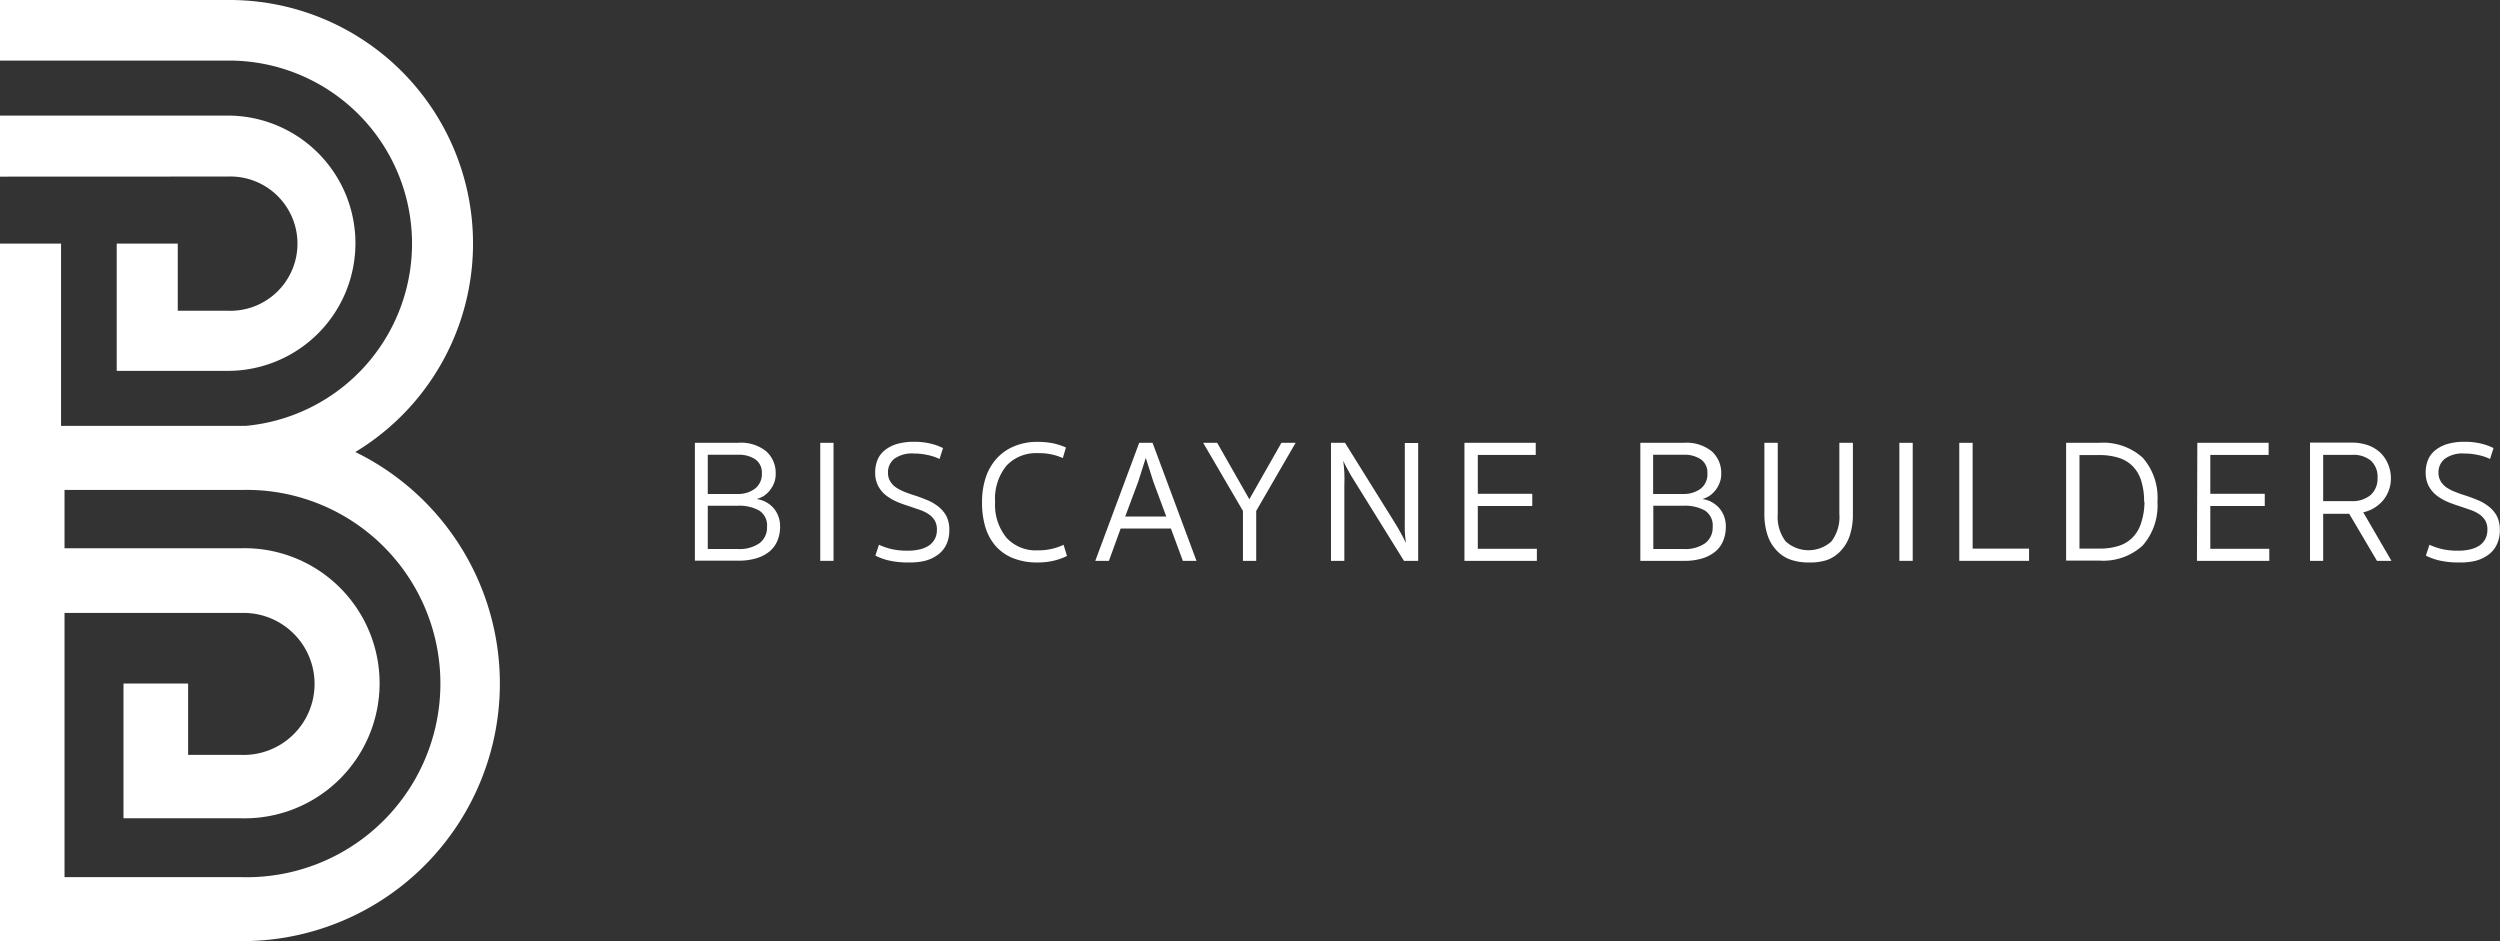 <svg xmlns="http://www.w3.org/2000/svg" viewBox="0 0 265.8 100.06"><rect x="0" y="0" width="265.8" height="100.06" fill="#333333" stroke="none"/><defs><style>.cls-1{fill:#fff;}</style></defs><g id="Layer_2" data-name="Layer 2"><g id="Layer_1-2" data-name="Layer 1"><path class="cls-1" d="M24.22,18.77a7.14,7.14,0,1,1,0,14.27H18.9V25.9H12.41V33h0v6.43H24.22a13.57,13.57,0,1,0,0-27.14H0v6.49Z"/><path class="cls-1" d="M37.79,48.05A25.89,25.89,0,0,0,24.38,0H0V6.44H24.38a19.46,19.46,0,0,1,1.73,38.84H6.49V25.9H0v74.16H25.78a27.39,27.39,0,0,0,12-52Zm-12,45.21H6.86V65.17l18.76,0a7.55,7.55,0,1,1,0,15.09H20V72.67H13.13v7.55h0V87H25.62a14.36,14.36,0,1,0,0-28.71H6.86V52.09H25.78a20.59,20.59,0,1,1,0,41.17Z"/><path class="cls-1" d="M80.45,53.06a2.82,2.82,0,0,1,.91.28,2.91,2.91,0,0,1,.8.59,2.77,2.77,0,0,1,.57.9A3.12,3.12,0,0,1,82.94,56a3.86,3.86,0,0,1-.27,1.45,2.93,2.93,0,0,1-.82,1.15,3.94,3.94,0,0,1-1.38.74,6.49,6.49,0,0,1-2,.27H73.88V47.08h4.59a4.24,4.24,0,0,1,3,.91,3.08,3.08,0,0,1,1,2.39,2.55,2.55,0,0,1-.18,1,3.06,3.06,0,0,1-.47.79,2.81,2.81,0,0,1-.63.57A3.66,3.66,0,0,1,80.45,53.06Zm-2-.54a3,3,0,0,0,1.8-.55A1.94,1.94,0,0,0,81,50.32a1.7,1.7,0,0,0-.69-1.48,3.14,3.14,0,0,0-1.87-.49H75.25v4.17Zm0,5.85a3.67,3.67,0,0,0,2.3-.62,2.07,2.07,0,0,0,.8-1.73,1.87,1.87,0,0,0-.85-1.75,4.38,4.38,0,0,0-2.26-.5H75.25v4.6Z"/><path class="cls-1" d="M88.62,59.63H87.21V47.08h1.41Z"/><path class="cls-1" d="M96.67,59.8a9.12,9.12,0,0,1-2.17-.21,6.11,6.11,0,0,1-1.43-.52l.38-1.15a7.24,7.24,0,0,0,1.3.45,7.66,7.66,0,0,0,1.75.18,5.36,5.36,0,0,0,1.24-.13,3.1,3.1,0,0,0,1-.4,2,2,0,0,0,.64-.7,2,2,0,0,0,.23-1,1.86,1.86,0,0,0-.24-1,2.21,2.21,0,0,0-.66-.67,4.29,4.29,0,0,0-1-.47l-1.14-.39c-.39-.12-.8-.27-1.21-.44a5.76,5.76,0,0,1-1.13-.66,3.17,3.17,0,0,1-.85-1,3,3,0,0,1-.33-1.47,3.51,3.51,0,0,1,.24-1.31,2.56,2.56,0,0,1,.73-1,3.77,3.77,0,0,1,1.29-.69,6.44,6.44,0,0,1,1.88-.25,7.36,7.36,0,0,1,1.69.18,6.06,6.06,0,0,1,1.38.49l-.37,1.16a5.24,5.24,0,0,0-1.25-.42,6.32,6.32,0,0,0-1.45-.16,3.18,3.18,0,0,0-2.12.57,1.83,1.83,0,0,0-.66,1.46,1.73,1.73,0,0,0,.23.91,2.18,2.18,0,0,0,.6.65,4.75,4.75,0,0,0,.9.47c.34.14.7.27,1.09.39s.89.31,1.33.49a4.81,4.81,0,0,1,1.19.69,3.31,3.31,0,0,1,.86,1,3.2,3.2,0,0,1,.32,1.5,3.5,3.5,0,0,1-.31,1.54,2.94,2.94,0,0,1-.89,1.08,4,4,0,0,1-1.36.65A6.7,6.7,0,0,1,96.67,59.8Z"/><path class="cls-1" d="M110.36,48.18A4.3,4.3,0,0,0,107,49.52a5.56,5.56,0,0,0-1.2,3.84,5.52,5.52,0,0,0,1.2,3.8,4.2,4.2,0,0,0,3.33,1.35,6.14,6.14,0,0,0,2.75-.59l.36,1.19a6.74,6.74,0,0,1-1.43.51,7.33,7.33,0,0,1-1.7.18,6.81,6.81,0,0,1-2.64-.47,4.88,4.88,0,0,1-1.83-1.3,5.48,5.48,0,0,1-1.08-2,9.12,9.12,0,0,1-.35-2.64,8.31,8.31,0,0,1,.39-2.61,5.63,5.63,0,0,1,1.14-2,5.09,5.09,0,0,1,1.86-1.32,6.24,6.24,0,0,1,2.53-.48,8.09,8.09,0,0,1,1.67.16,6.69,6.69,0,0,1,1.33.44L113,48.7A6.16,6.16,0,0,0,110.36,48.18Z"/><path class="cls-1" d="M124.49,56.19h-5.34l-1.25,3.44h-1.45l4.67-12.55h1.42l4.67,12.55h-1.45Zm-4.86-1.27H124l-1.38-3.72c-.14-.43-.27-.85-.4-1.26s-.27-.84-.4-1.26h0c-.14.42-.27.84-.4,1.26s-.26.83-.4,1.26Z"/><path class="cls-1" d="M133.56,54.32v5.31h-1.41V54.32l-4.23-7.24h1.49l3.42,6h0l3.41-6h1.51Z"/><path class="cls-1" d="M148.29,55.57c.25.4.48.79.68,1.17s.38.7.51,1h0c-.06-.42-.1-.84-.12-1.25s0-.88,0-1.39v-8h1.42V59.63h-1.51L144,51.14c-.25-.38-.47-.77-.68-1.15s-.38-.72-.51-1h0q.09.63.12,1.26t0,1.38v8h-1.42V47.08H143Z"/><path class="cls-1" d="M155.7,47.08h7.58v1.29h-6.16V52.5h5.79v1.3h-5.79v4.55h6.28v1.28h-7.7Z"/><path class="cls-1" d="M181,53.06a2.82,2.82,0,0,1,.91.28,3.07,3.07,0,0,1,.8.59,2.94,2.94,0,0,1,.57.9,3.12,3.12,0,0,1,.21,1.19,3.86,3.86,0,0,1-.27,1.45,2.93,2.93,0,0,1-.82,1.15,4,4,0,0,1-1.38.74,6.49,6.49,0,0,1-2,.27h-4.62V47.08H179a4.27,4.27,0,0,1,3,.91,3.08,3.08,0,0,1,1,2.39,2.38,2.38,0,0,1-.19,1,2.87,2.87,0,0,1-1.09,1.36A3.66,3.66,0,0,1,181,53.06Zm-2-.54a3,3,0,0,0,1.8-.55,1.93,1.93,0,0,0,.73-1.65,1.7,1.7,0,0,0-.69-1.48,3.13,3.13,0,0,0-1.86-.49h-3.22v4.17Zm0,5.85a3.69,3.69,0,0,0,2.3-.62,2.06,2.06,0,0,0,.79-1.73,1.87,1.87,0,0,0-.84-1.75,4.39,4.39,0,0,0-2.27-.5h-3.2v4.6Z"/><path class="cls-1" d="M192.34,59.8a5.66,5.66,0,0,1-2-.31,3.67,3.67,0,0,1-1.48-1,4.26,4.26,0,0,1-.94-1.61,7.14,7.14,0,0,1-.33-2.31V47.08h1.42v7.56a4.3,4.3,0,0,0,.84,2.92,3.62,3.62,0,0,0,4.87,0,4.3,4.3,0,0,0,.84-2.92V47.08H197v7.54a7.14,7.14,0,0,1-.33,2.31,4.26,4.26,0,0,1-.94,1.61,3.67,3.67,0,0,1-1.48,1A5.64,5.64,0,0,1,192.34,59.8Z"/><path class="cls-1" d="M203.36,59.63h-1.42V47.08h1.42Z"/><path class="cls-1" d="M208.31,47.08h1.42V58.33h6v1.3h-7.42Z"/><path class="cls-1" d="M229.38,53.34A6.46,6.46,0,0,1,227.81,58a6.19,6.19,0,0,1-4.64,1.6h-3.5V47.08h3.5a6.27,6.27,0,0,1,4.64,1.58A6.42,6.42,0,0,1,229.38,53.34Zm-1.42,0a7.22,7.22,0,0,0-.32-2.27,3.78,3.78,0,0,0-.92-1.53,3.62,3.62,0,0,0-1.5-.88,7.06,7.06,0,0,0-2.05-.28h-2.08v9.95h2.08a6.73,6.73,0,0,0,2.05-.28,3.53,3.53,0,0,0,1.5-.89,3.79,3.79,0,0,0,.92-1.55A7.22,7.22,0,0,0,228,53.34Z"/><path class="cls-1" d="M233.62,47.08h7.58v1.29H235V52.5h5.79v1.3H235v4.55h6.27v1.28h-7.69Z"/><path class="cls-1" d="M254.2,50.8a3.65,3.65,0,0,1-.79,2.35,3.84,3.84,0,0,1-2.15,1.32l3,5.16h-1.54l-2.95-5H247v5h-1.4V47.06h4.45a5.06,5.06,0,0,1,1.75.29,3.79,3.79,0,0,1,1.29.79,3.57,3.57,0,0,1,.8,1.19A3.74,3.74,0,0,1,254.2,50.8Zm-1.42,0A2.33,2.33,0,0,0,252.1,49a2.9,2.9,0,0,0-2-.64H247v4.92H250a3,3,0,0,0,2.07-.67A2.35,2.35,0,0,0,252.78,50.8Z"/><path class="cls-1" d="M261.52,59.8a9.07,9.07,0,0,1-2.17-.21,6.11,6.11,0,0,1-1.43-.52l.38-1.15a7.24,7.24,0,0,0,1.3.45,7.66,7.66,0,0,0,1.75.18,5.36,5.36,0,0,0,1.24-.13,3.1,3.1,0,0,0,1-.4,2,2,0,0,0,.64-.7,2.13,2.13,0,0,0,.23-1,1.86,1.86,0,0,0-.24-1,2.21,2.21,0,0,0-.66-.67,4.29,4.29,0,0,0-1-.47l-1.14-.39c-.39-.12-.8-.27-1.21-.44a5.49,5.49,0,0,1-1.13-.66,3.17,3.17,0,0,1-.85-1,3,3,0,0,1-.33-1.47,3.51,3.51,0,0,1,.24-1.31,2.56,2.56,0,0,1,.73-1,3.77,3.77,0,0,1,1.29-.69,6.44,6.44,0,0,1,1.88-.25,7.36,7.36,0,0,1,1.69.18,6.06,6.06,0,0,1,1.38.49l-.37,1.16a5.24,5.24,0,0,0-1.25-.42,6.38,6.38,0,0,0-1.45-.16,3.18,3.18,0,0,0-2.12.57,1.83,1.83,0,0,0-.66,1.46,1.73,1.73,0,0,0,.23.91,2.18,2.18,0,0,0,.6.65,4.46,4.46,0,0,0,.9.47c.34.14.7.27,1.09.39s.89.31,1.33.49a4.81,4.81,0,0,1,1.19.69,3.31,3.31,0,0,1,.86,1,3.2,3.2,0,0,1,.32,1.5,3.36,3.36,0,0,1-.32,1.54,2.82,2.82,0,0,1-.88,1.08,4,4,0,0,1-1.36.65A6.7,6.7,0,0,1,261.52,59.8Z"/></g></g></svg>